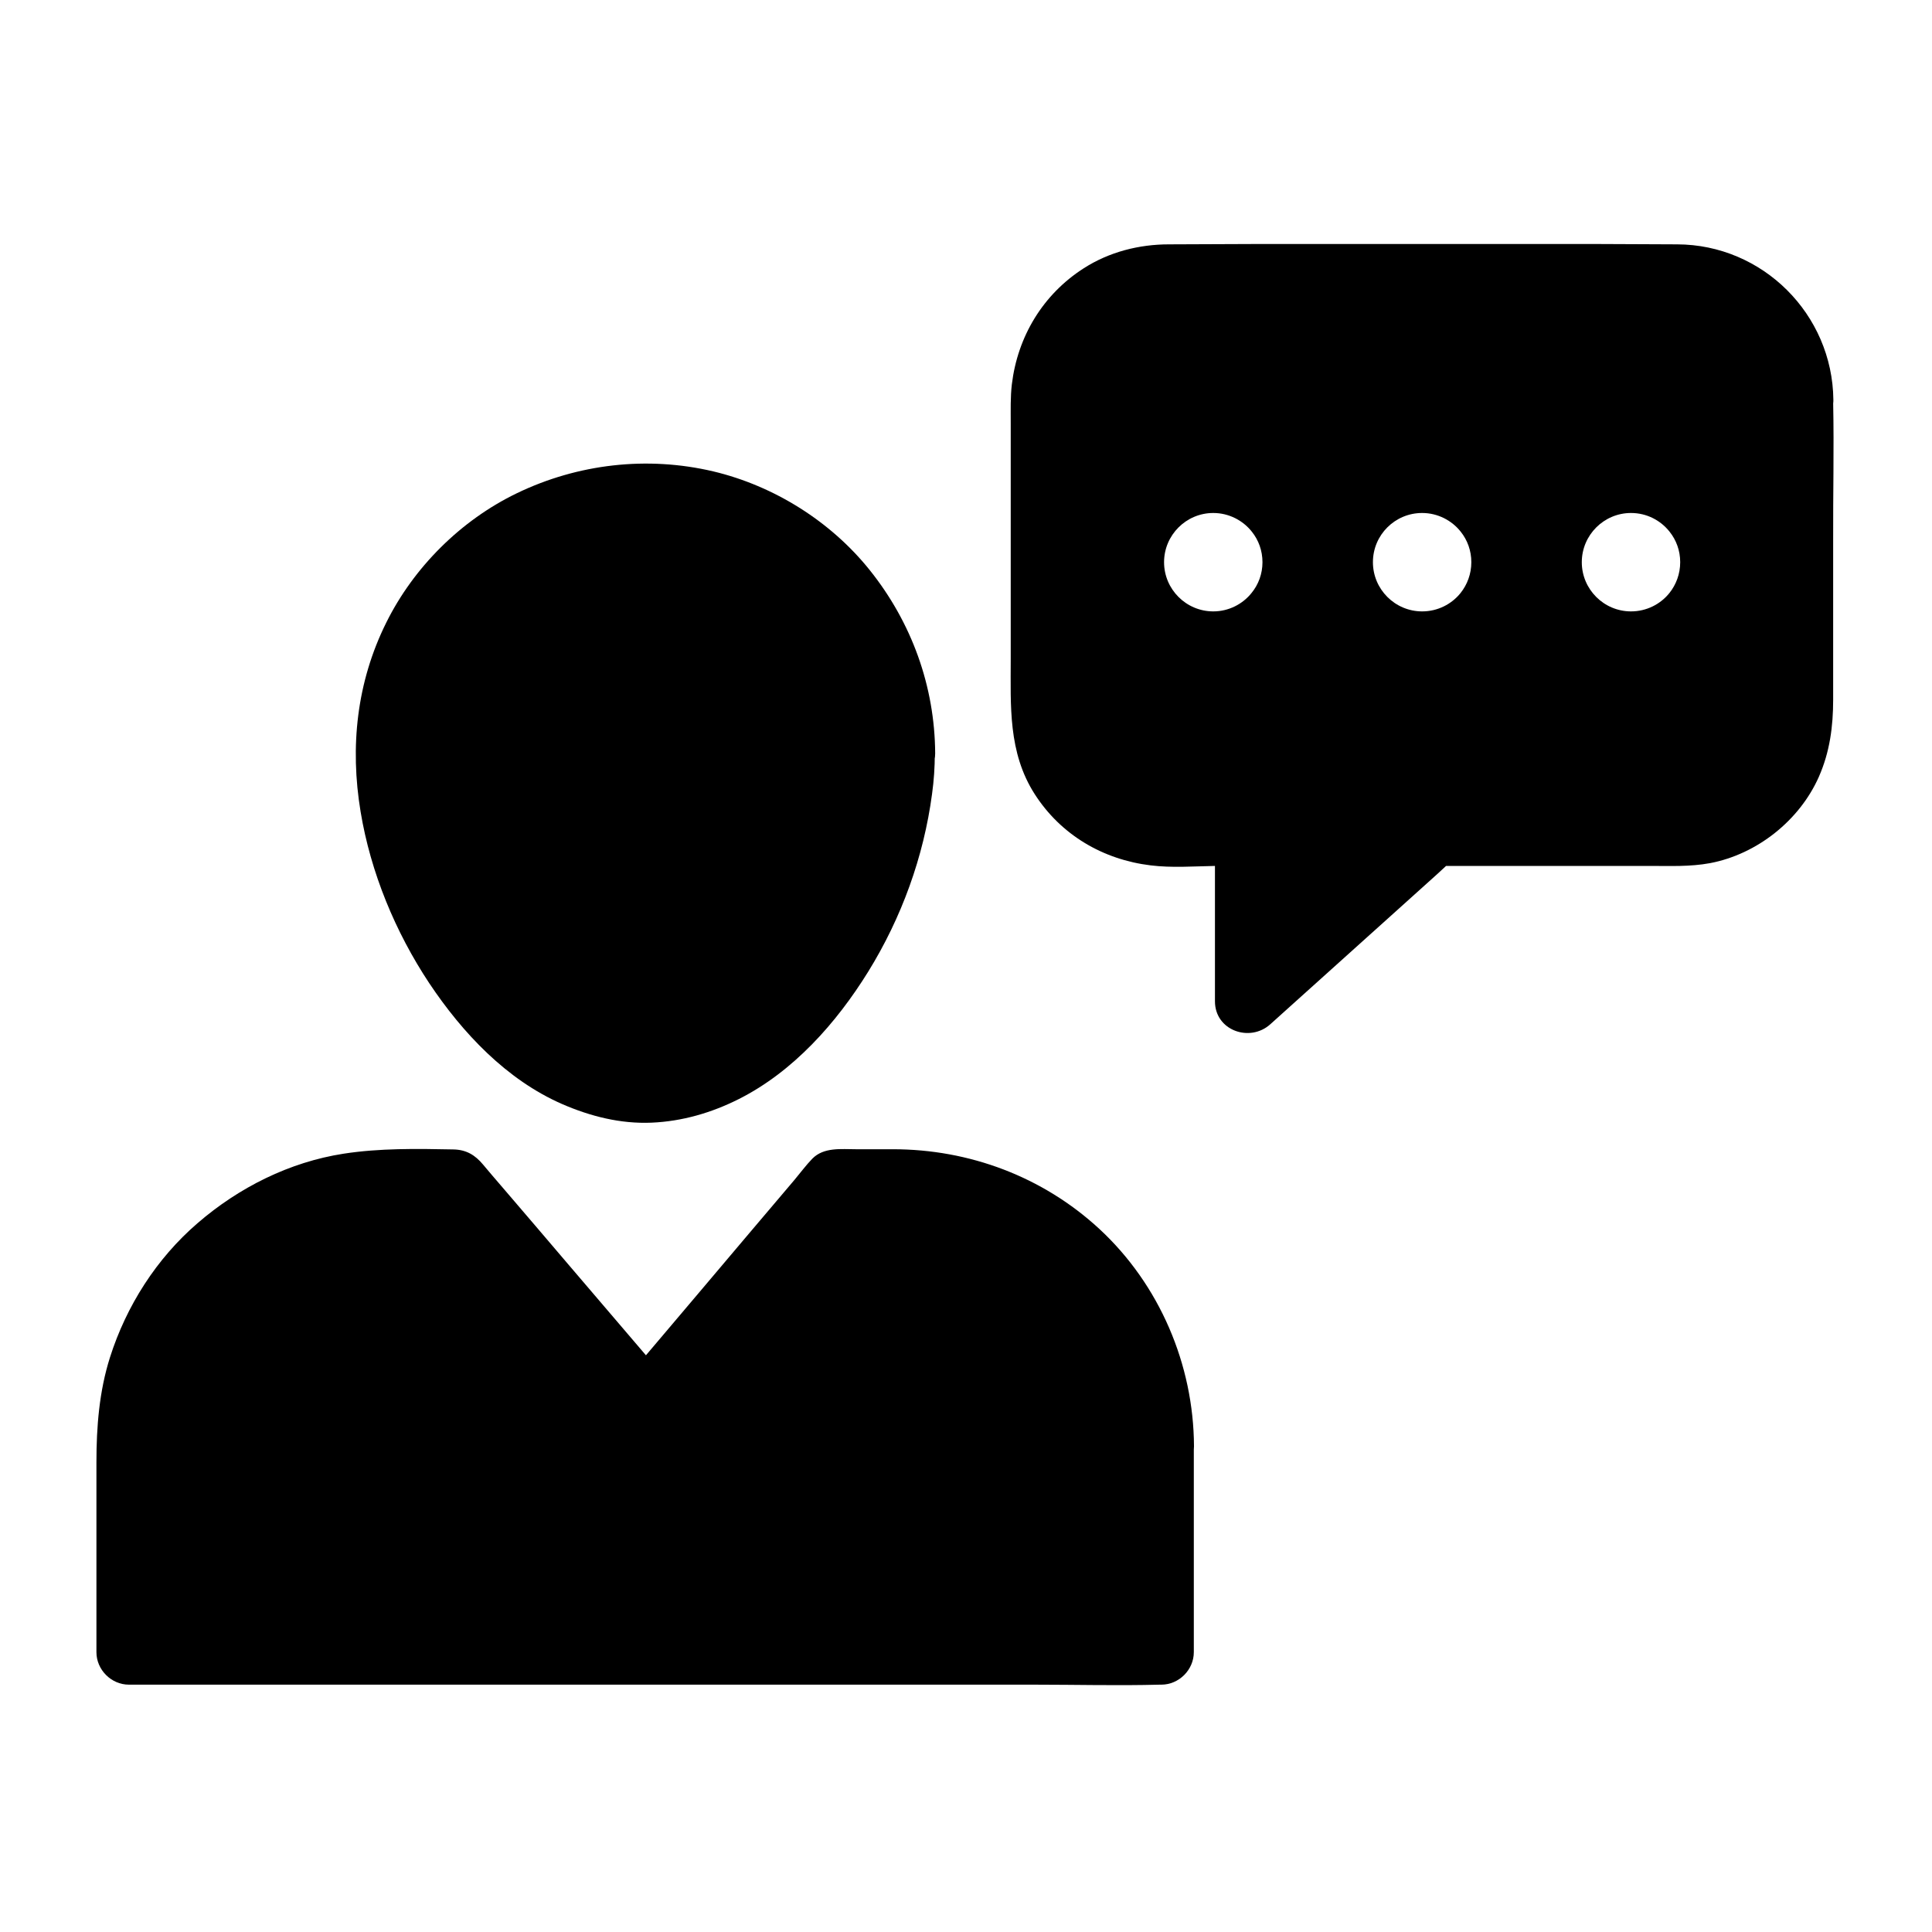 <?xml version="1.0" encoding="UTF-8"?>
<!-- Uploaded to: SVG Repo, www.svgrepo.com, Generator: SVG Repo Mixer Tools -->
<svg fill="#000000" width="800px" height="800px" version="1.1" viewBox="144 144 512 512" xmlns="http://www.w3.org/2000/svg">
 <g>
  <path d="m383.22 343.66c0 37.688-30.555 89.25-68.242 89.25s-68.242-51.562-68.242-89.25 30.555-68.242 68.242-68.242 68.242 30.555 68.242 68.242z"/>
  <path d="m374.61 343.66c0 3.297 0.051 6.938-0.688 10.137 0.543-2.363-0.051 0.148-0.148 0.789-0.148 0.836-0.297 1.625-0.441 2.461-0.344 1.871-0.789 3.738-1.23 5.609-0.887 3.59-2.016 7.133-3.246 10.629-0.59 1.672-1.277 3.297-1.918 4.969 0.738-1.77-0.195 0.441-0.441 1.031-0.441 1.031-0.934 2.016-1.426 3.051-3.246 6.742-7.133 13.039-11.609 19.039-0.738 0.984 0.934-1.133 0.148-0.195-0.297 0.344-0.543 0.688-0.836 1.031-0.543 0.688-1.082 1.328-1.672 2.016-1.18 1.379-2.41 2.707-3.691 4.035-1.23 1.277-2.559 2.508-3.887 3.738-0.641 0.543-1.23 1.082-1.871 1.625-0.297 0.246-0.641 0.543-0.934 0.789-0.836 0.688-0.789 0.59 0.051 0-2.707 2.066-5.559 3.938-8.562 5.559-0.688 0.344-1.379 0.738-2.117 1.082-0.344 0.148-0.688 0.344-1.082 0.492-1.426 0.688 0.344-0.098 0.441-0.195-0.934 0.934-3.641 1.328-4.922 1.723-1.477 0.441-2.953 0.789-4.477 1.031 0.098 0-1.133 0.148-1.133 0.195 0.051-0.195 1.918-0.195 0.59-0.098-0.934 0.098-1.918 0.195-2.856 0.195-1.523 0.051-3.102 0.051-4.625-0.051-0.195 0-2.215-0.344-2.262-0.246 0.051-0.098 2.215 0.395 0.59 0.051-0.543-0.098-1.133-0.195-1.672-0.297-1.477-0.297-3-0.688-4.43-1.18-0.738-0.246-1.477-0.492-2.164-0.738-0.344-0.148-0.738-0.297-1.082-0.395-1.477-0.543 1.133 0.543 0.195 0.098-3-1.523-6.004-3-8.809-4.922-0.688-0.441-1.328-0.934-1.969-1.379-0.344-0.246-0.641-0.492-0.984-0.738-0.984-0.688 1.18 0.984 0.297 0.195-1.379-1.23-2.856-2.41-4.231-3.691-2.559-2.41-4.969-4.969-7.281-7.676-0.543-0.688-1.082-1.328-1.672-2.016-0.984-1.23-0.051-0.051 0.148 0.195-0.246-0.344-0.543-0.688-0.789-1.031-1.18-1.574-2.312-3.199-3.394-4.871-2.066-3.148-4.035-6.445-5.758-9.789-0.836-1.574-1.625-3.199-2.363-4.82-0.395-0.789-0.738-1.625-1.133-2.461-0.195-0.395-0.344-0.836-0.543-1.23 0.887 2.016-0.051-0.098-0.148-0.395-1.379-3.445-2.609-6.988-3.641-10.578-0.984-3.394-1.82-6.789-2.41-10.281-0.148-0.934-0.297-1.871-0.441-2.754-0.098-0.492-0.395-1.574 0.051 0.441-0.098-0.395-0.098-0.836-0.148-1.23-0.195-1.672-0.344-3.394-0.441-5.117-0.195-3.691-0.098-7.332 0.297-11.02 0.246-2.215-0.195 1.133 0.148-1.082 0.148-0.887 0.297-1.77 0.441-2.656 0.344-1.871 0.789-3.691 1.328-5.512 0.492-1.77 1.082-3.543 1.77-5.312 0.148-0.395 0.297-0.836 0.492-1.23 0.098-0.297 0.688-1.574 0.195-0.492-0.492 1.082 0.098-0.195 0.195-0.441 0.246-0.492 0.441-0.984 0.688-1.477 1.574-3.297 3.445-6.496 5.559-9.496 0.492-0.688 1.031-1.379 1.523-2.066-1.23 1.723 0.297-0.344 0.641-0.789 1.23-1.477 2.559-2.902 3.887-4.281 1.23-1.23 2.461-2.41 3.738-3.492 0.641-0.543 1.328-1.082 1.969-1.672 1.18-0.984 0 0-0.195 0.148 0.492-0.395 1.031-0.789 1.574-1.133 2.902-2.066 5.953-3.938 9.102-5.512 0.887-0.441 1.77-0.836 2.656-1.277 0.395-0.195 1.523-0.641-0.246 0.098 0.395-0.148 0.789-0.344 1.23-0.492 1.723-0.688 3.492-1.277 5.266-1.82 1.672-0.492 3.394-0.934 5.117-1.328 0.984-0.195 1.969-0.395 2.953-0.59 0.441-0.098 0.887-0.148 1.328-0.195 1.672-0.246-1.031 0.098 0.051 0 3.789-0.297 7.527-0.543 11.316-0.344 0.887 0.051 1.82 0.098 2.707 0.195 0.543 0.051 1.133 0.148 1.672 0.195 1.277 0.098-1.523-0.246-0.297-0.051 1.871 0.297 3.738 0.641 5.609 1.031 3.641 0.836 7.184 2.016 10.629 3.394-1.969-0.789 0.395 0.195 0.934 0.441 0.789 0.395 1.574 0.738 2.312 1.133 1.723 0.887 3.394 1.871 5.066 2.902 1.477 0.934 2.856 1.918 4.231 2.902 1.277 0.934 0 0-0.195-0.148 0.344 0.246 0.688 0.543 0.984 0.789 0.836 0.688 1.625 1.379 2.461 2.117 2.707 2.461 5.164 5.117 7.477 7.922 0.246 0.297 0.934 1.277-0.148-0.195 0.246 0.344 0.492 0.688 0.789 1.031 0.492 0.688 0.984 1.379 1.477 2.117 1.031 1.523 1.969 3.102 2.902 4.676 0.836 1.523 1.625 3.051 2.363 4.625 0.246 0.492 0.441 0.984 0.688 1.477-0.098-0.246-0.688-1.723-0.098-0.246 0.344 0.934 0.738 1.82 1.031 2.754 1.23 3.445 2.164 6.988 2.805 10.578 0.098 0.441 0.148 0.887 0.246 1.328 0 0.098 0.297 2.262 0.148 0.836-0.148-1.23 0 0.246 0.051 0.543 0.051 0.441 0.098 0.887 0.148 1.379-0.047 2.019 0.051 3.938 0.051 5.906 0 4.527 3.938 8.809 8.609 8.609 4.625-0.195 8.609-3.789 8.609-8.609-0.098-17.809-6.25-34.734-17.367-48.609-10.332-12.891-25.34-22.289-41.426-26.125-17.516-4.133-35.918-2.016-52.102 5.805-14.762 7.133-27.305 19.582-34.586 34.293-7.824 15.742-9.645 32.867-6.789 50.086 2.656 16.09 9.199 31.883 18.203 45.461 8.809 13.188 20.469 25.586 35.227 32.027 7.477 3.246 15.449 5.266 23.664 4.922 8.117-0.344 15.891-2.609 23.125-6.25 14.465-7.281 25.879-20.172 34.293-33.75 8.855-14.316 14.711-30.453 16.926-47.086 0.492-3.543 0.738-7.133 0.738-10.727 0-4.527-3.984-8.809-8.609-8.609-4.578 0.148-8.516 3.742-8.516 8.562z"/>
  <path d="m451.66 527.28v54.758h-273.55v-54.758c0-38.672 31.488-70.211 70.207-70.211h16.387l50.578 59.188 50.086-59.188h16.383c38.719 0 69.914 31.539 69.914 70.211z"/>
  <path d="m443.2 527.28v47.723 6.84c2.856-2.856 5.758-5.758 8.609-8.609h-27.207-65.336-79.066-68.34c-11.02 0-22.188-0.492-33.211 0h-0.441l8.609 8.609v-52.496-2.066c0-1.82 0.051-3.691 0.195-5.512 0.051-0.887 0.195-1.82 0.246-2.707 0.195-2.215-0.246 1.328 0-0.051 0.098-0.641 0.195-1.328 0.344-1.969 0.738-4.035 1.82-7.969 3.246-11.809 0.297-0.836 0.641-1.625 0.934-2.461-0.887 2.117 0.543-1.082 0.738-1.523 0.836-1.77 1.77-3.492 2.754-5.164 0.984-1.672 2.066-3.297 3.148-4.871 0.246-0.344 0.492-0.688 0.738-1.031 0.051-0.051 1.379-1.723 0.492-0.688-0.887 1.082 0.492-0.59 0.543-0.641 0.395-0.492 0.836-0.984 1.23-1.477 2.559-2.902 5.312-5.609 8.316-8.07 0.344-0.297 0.688-0.543 0.984-0.789-1.523 1.23-0.344 0.246 0.051-0.051 0.789-0.59 1.574-1.133 2.363-1.672 1.672-1.133 3.445-2.215 5.215-3.246 1.723-0.934 3.445-1.82 5.215-2.656 0.246-0.098 1.574-0.688 0.492-0.195-1.277 0.543 0.688-0.297 0.789-0.297 1.031-0.395 2.066-0.789 3.102-1.133 2.066-0.688 4.231-1.328 6.348-1.82 1.18-0.297 2.41-0.543 3.59-0.738 0.543-0.098 1.082-0.195 1.672-0.297 1.672-0.297-1.031 0.098 0.051 0 3.246-0.344 6.445-0.543 9.691-0.543h15.254c-2.016-0.836-4.035-1.672-6.102-2.508 14.809 17.32 29.57 34.637 44.379 51.957 2.066 2.41 4.133 4.82 6.199 7.231 2.856 3.344 9.348 3.344 12.152 0 14.66-17.27 29.324-34.586 43.938-51.855 2.066-2.41 4.133-4.871 6.199-7.281-2.016 0.836-4.035 1.672-6.102 2.508h14.957c3.199 0 6.394 0.148 9.645 0.492 1.625 0.148 0 0-0.297-0.051 0.688 0.098 1.328 0.195 2.016 0.344 1.082 0.195 2.215 0.395 3.297 0.641 2.262 0.492 4.477 1.133 6.691 1.871 0.934 0.297 1.871 0.641 2.805 0.984 0.59 0.246 1.23 0.492 1.82 0.738-1.77-0.738-0.641-0.246-0.246-0.098 2.164 1.031 4.281 2.066 6.348 3.246 1.871 1.082 3.691 2.262 5.461 3.492 0.492 0.344 3.102 2.41 1.379 0.984 0.934 0.738 1.82 1.477 2.707 2.262 1.523 1.328 3 2.754 4.43 4.231 0.738 0.789 1.477 1.574 2.164 2.363 0.441 0.492 0.836 0.984 1.23 1.477 0.297 0.395 1.523 1.969 0.246 0.297 2.707 3.543 5.019 7.281 7.035 11.266 0.543 1.082 1.031 2.164 1.523 3.246-0.934-2.016 0 0 0.148 0.344 0.246 0.59 0.492 1.23 0.688 1.82 0.836 2.363 1.574 4.82 2.164 7.281 0.297 1.18 0.543 2.41 0.789 3.59 0.098 0.641 0.246 1.328 0.344 1.969 0.344 1.82-0.148-1.625 0.051 0.395 0.387 2.711 0.582 5.418 0.582 8.176 0 4.527 3.938 8.809 8.609 8.609 4.625-0.195 8.609-3.789 8.609-8.609-0.098-21.695-9.152-42.902-25.141-57.664-14.957-13.777-34.391-21.059-54.66-21.059h-9.742c-3.984 0-8.562-0.59-11.609 2.508-1.672 1.723-3.148 3.738-4.723 5.609-8.512 10.035-17.023 20.074-25.535 30.16-6.641 7.824-13.234 15.645-19.875 23.469h12.152c-8.855-10.383-17.711-20.715-26.566-31.094-5.856-6.887-11.711-13.727-17.613-20.613-1.723-2.016-3.445-3.984-5.117-6.004-2.066-2.461-4.379-3.938-7.922-3.984-9.645-0.195-19.484-0.344-29.027 1.133-14.316 2.215-27.75 8.953-38.672 18.402-10.875 9.348-18.895 21.941-23.223 35.57-2.856 9.004-3.59 18.402-3.59 27.797v49.102 1.23c0 4.676 3.938 8.609 8.609 8.609h27.207 65.336 79.066 68.34c11.07 0 22.141 0.297 33.211 0h0.441c4.676 0 8.609-3.938 8.609-8.609v-47.723-6.84c0-4.527-3.938-8.809-8.609-8.609-4.582 0.242-8.566 3.785-8.566 8.609z"/>
  <path d="m629.81 250.92c0.051-0.344 0.051-0.641 0.051-0.984-0.246-22.68-18.746-41.133-41.426-41.18-7.527 0-15.055-0.098-22.582-0.098h-87.629c-8.168 0-16.285 0.098-24.453 0.098-7.922 0-15.844 2.016-22.582 6.348-10.824 6.938-17.516 18.105-19.039 30.75-0.395 3.344-0.297 6.84-0.297 10.234v62.484c0 12.449-0.738 24.797 6.348 35.867 6.938 10.824 18.105 17.367 30.75 18.895 5.559 0.688 11.414 0.246 17.023 0.148v35.863c0 7.773 9.25 10.973 14.66 6.102 14.367-12.941 28.734-25.828 43.098-38.77 1.18-1.031 2.312-2.117 3.492-3.199h53.973c5.363 0 10.676 0.246 15.988-0.738 12.449-2.363 23.715-11.316 28.832-22.879 2.902-6.594 3.789-13.332 3.789-20.469v-42.262c-0.047-12.102 0.25-24.156 0.004-36.211zm-108.93 29.027c4.133 0 7.871 1.969 10.234 4.969 1.77 2.215 2.805 5.019 2.805 8.07 0 3.102-1.082 5.953-2.856 8.168-2.363 2.953-6.051 4.871-10.184 4.871-7.184 0-13.039-5.856-13.039-13.039 0-7.234 5.856-13.039 13.039-13.039zm-42.312 13.039c0 3.102-1.082 5.953-2.902 8.168-2.363 2.953-6.051 4.871-10.137 4.871-7.184 0-13.039-5.856-13.039-13.039 0-7.184 5.856-13.039 13.039-13.039 4.133 0 7.871 1.969 10.234 4.969 1.773 2.215 2.805 5.019 2.805 8.07zm84.625 0c0-7.184 5.856-13.039 13.039-13.039 4.184 0 7.871 1.969 10.234 4.969 1.77 2.215 2.805 5.019 2.805 8.07 0 3.102-1.082 5.953-2.856 8.168-2.363 2.953-6.051 4.871-10.184 4.871-7.184 0-13.039-5.856-13.039-13.039z"/>
 </g>
</svg>